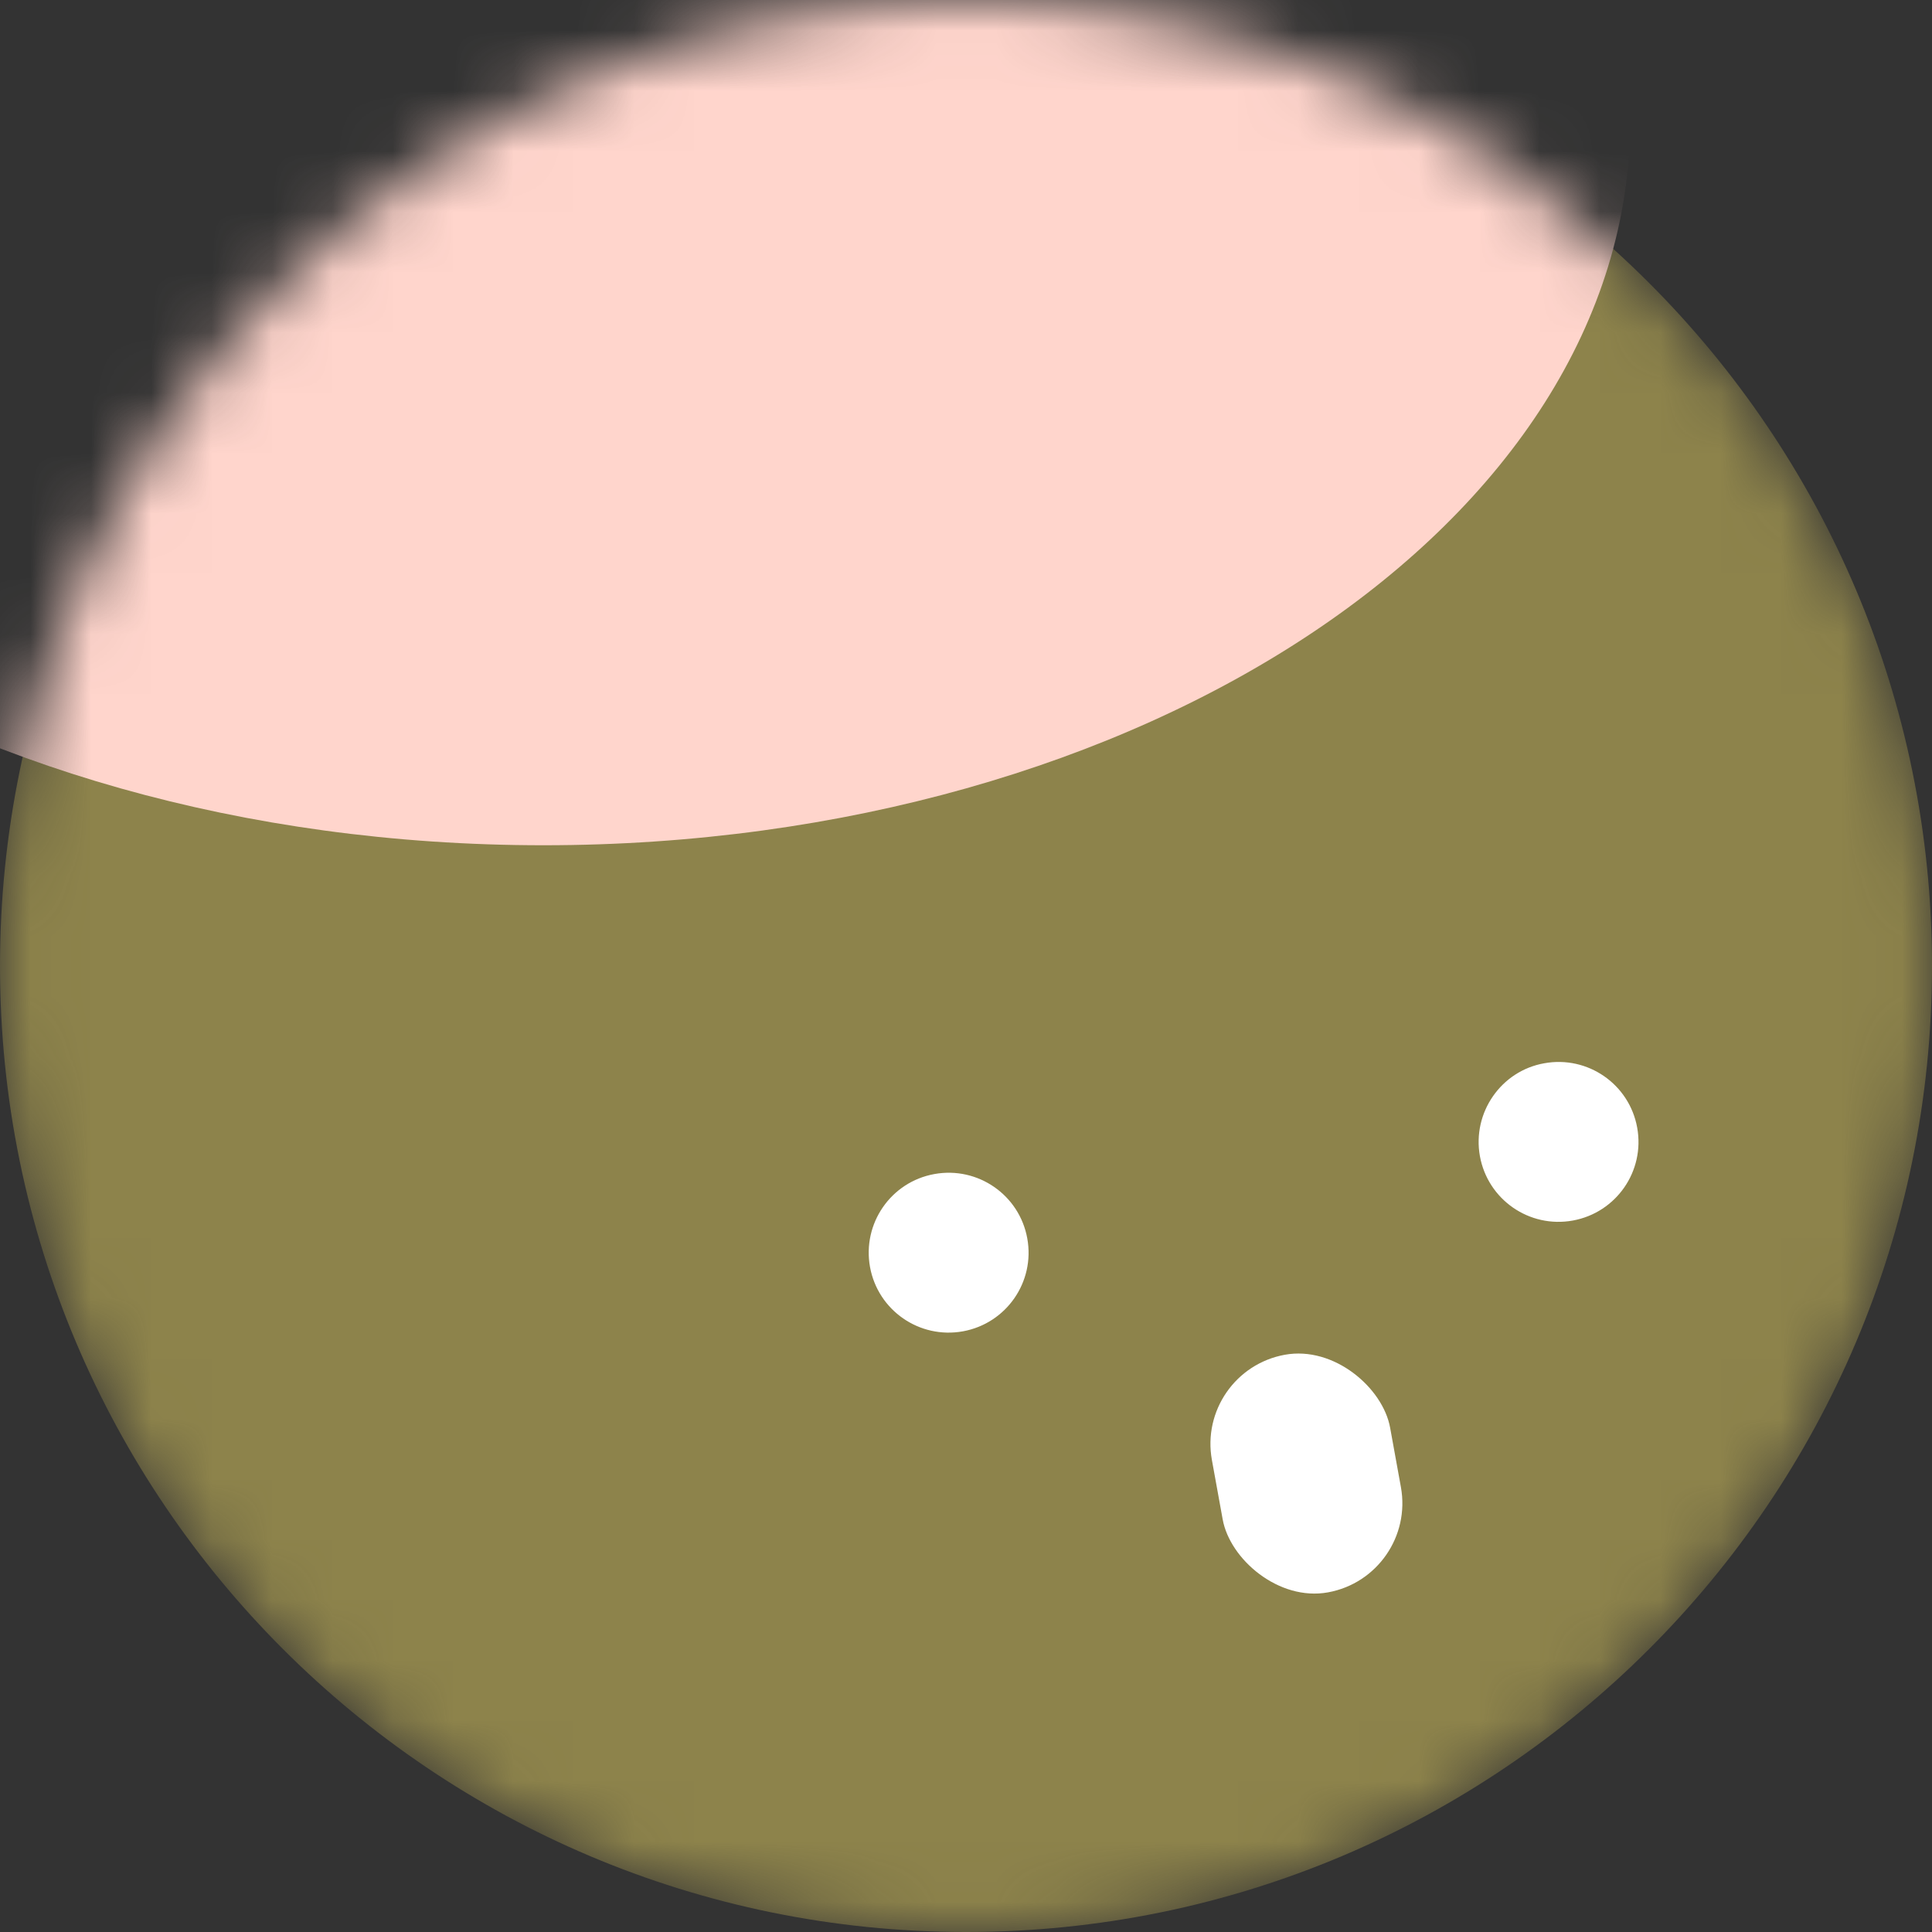 <svg width="32" height="32" viewBox="0 0 32 32" fill="none" xmlns="http://www.w3.org/2000/svg">
<rect x="0" y="0" width="32" height="32" fill="#333333" stroke="none"/>
<g clip-path="url(#clip0_6357_102767)">
<mask id="mask0_6357_102767" style="mask-type:alpha" maskUnits="userSpaceOnUse" x="0" y="0" width="32" height="32">
<path d="M16 32C7.164 32 0 24.836 0 16C0 7.163 7.164 0 16 0C24.837 0 32 7.163 32 16C32 24.836 24.837 32 16 32Z" fill="#515D7D"/>
</mask>
<g mask="url(#mask0_6357_102767)">
<path d="M16 32C7.164 32 0 24.836 0 16C0 7.163 7.164 -6.10352e-05 16 -6.10352e-05C24.837 -6.10352e-05 32 7.163 32 16C32 24.836 24.837 32 16 32Z" fill="#8D834B"/>
<path d="M9 14C-0.941 14 -9 8.627 -9 2C-9 -4.627 -0.941 -10 9 -10C18.941 -10 27 -4.627 27 2C27 8.627 18.941 14 9 14Z" fill="#FFD5CC"/>
<path d="M24.512 19.15C24.643 19.87 25.331 20.347 26.051 20.216C26.771 20.085 27.248 19.397 27.117 18.677C26.987 17.957 26.298 17.48 25.578 17.611C24.862 17.737 24.382 18.43 24.512 19.15Z" fill="white"/>
<path d="M14.41 20.985C14.541 21.705 15.229 22.181 15.949 22.051C16.669 21.92 17.146 21.232 17.015 20.512C16.885 19.792 16.196 19.315 15.476 19.446C14.756 19.576 14.28 20.265 14.41 20.985Z" fill="white"/>
<rect x="19.805" y="22.707" width="3" height="4" rx="1.5" transform="rotate(-10.292 19.805 22.707)" fill="white"/>
</g>
</g>
<defs>
<clipPath id="clip0_6357_102767">
<rect width="32" height="32" fill="white" transform="matrix(-1 0 0 1 32 0)"/>
</clipPath>
</defs>
</svg>
